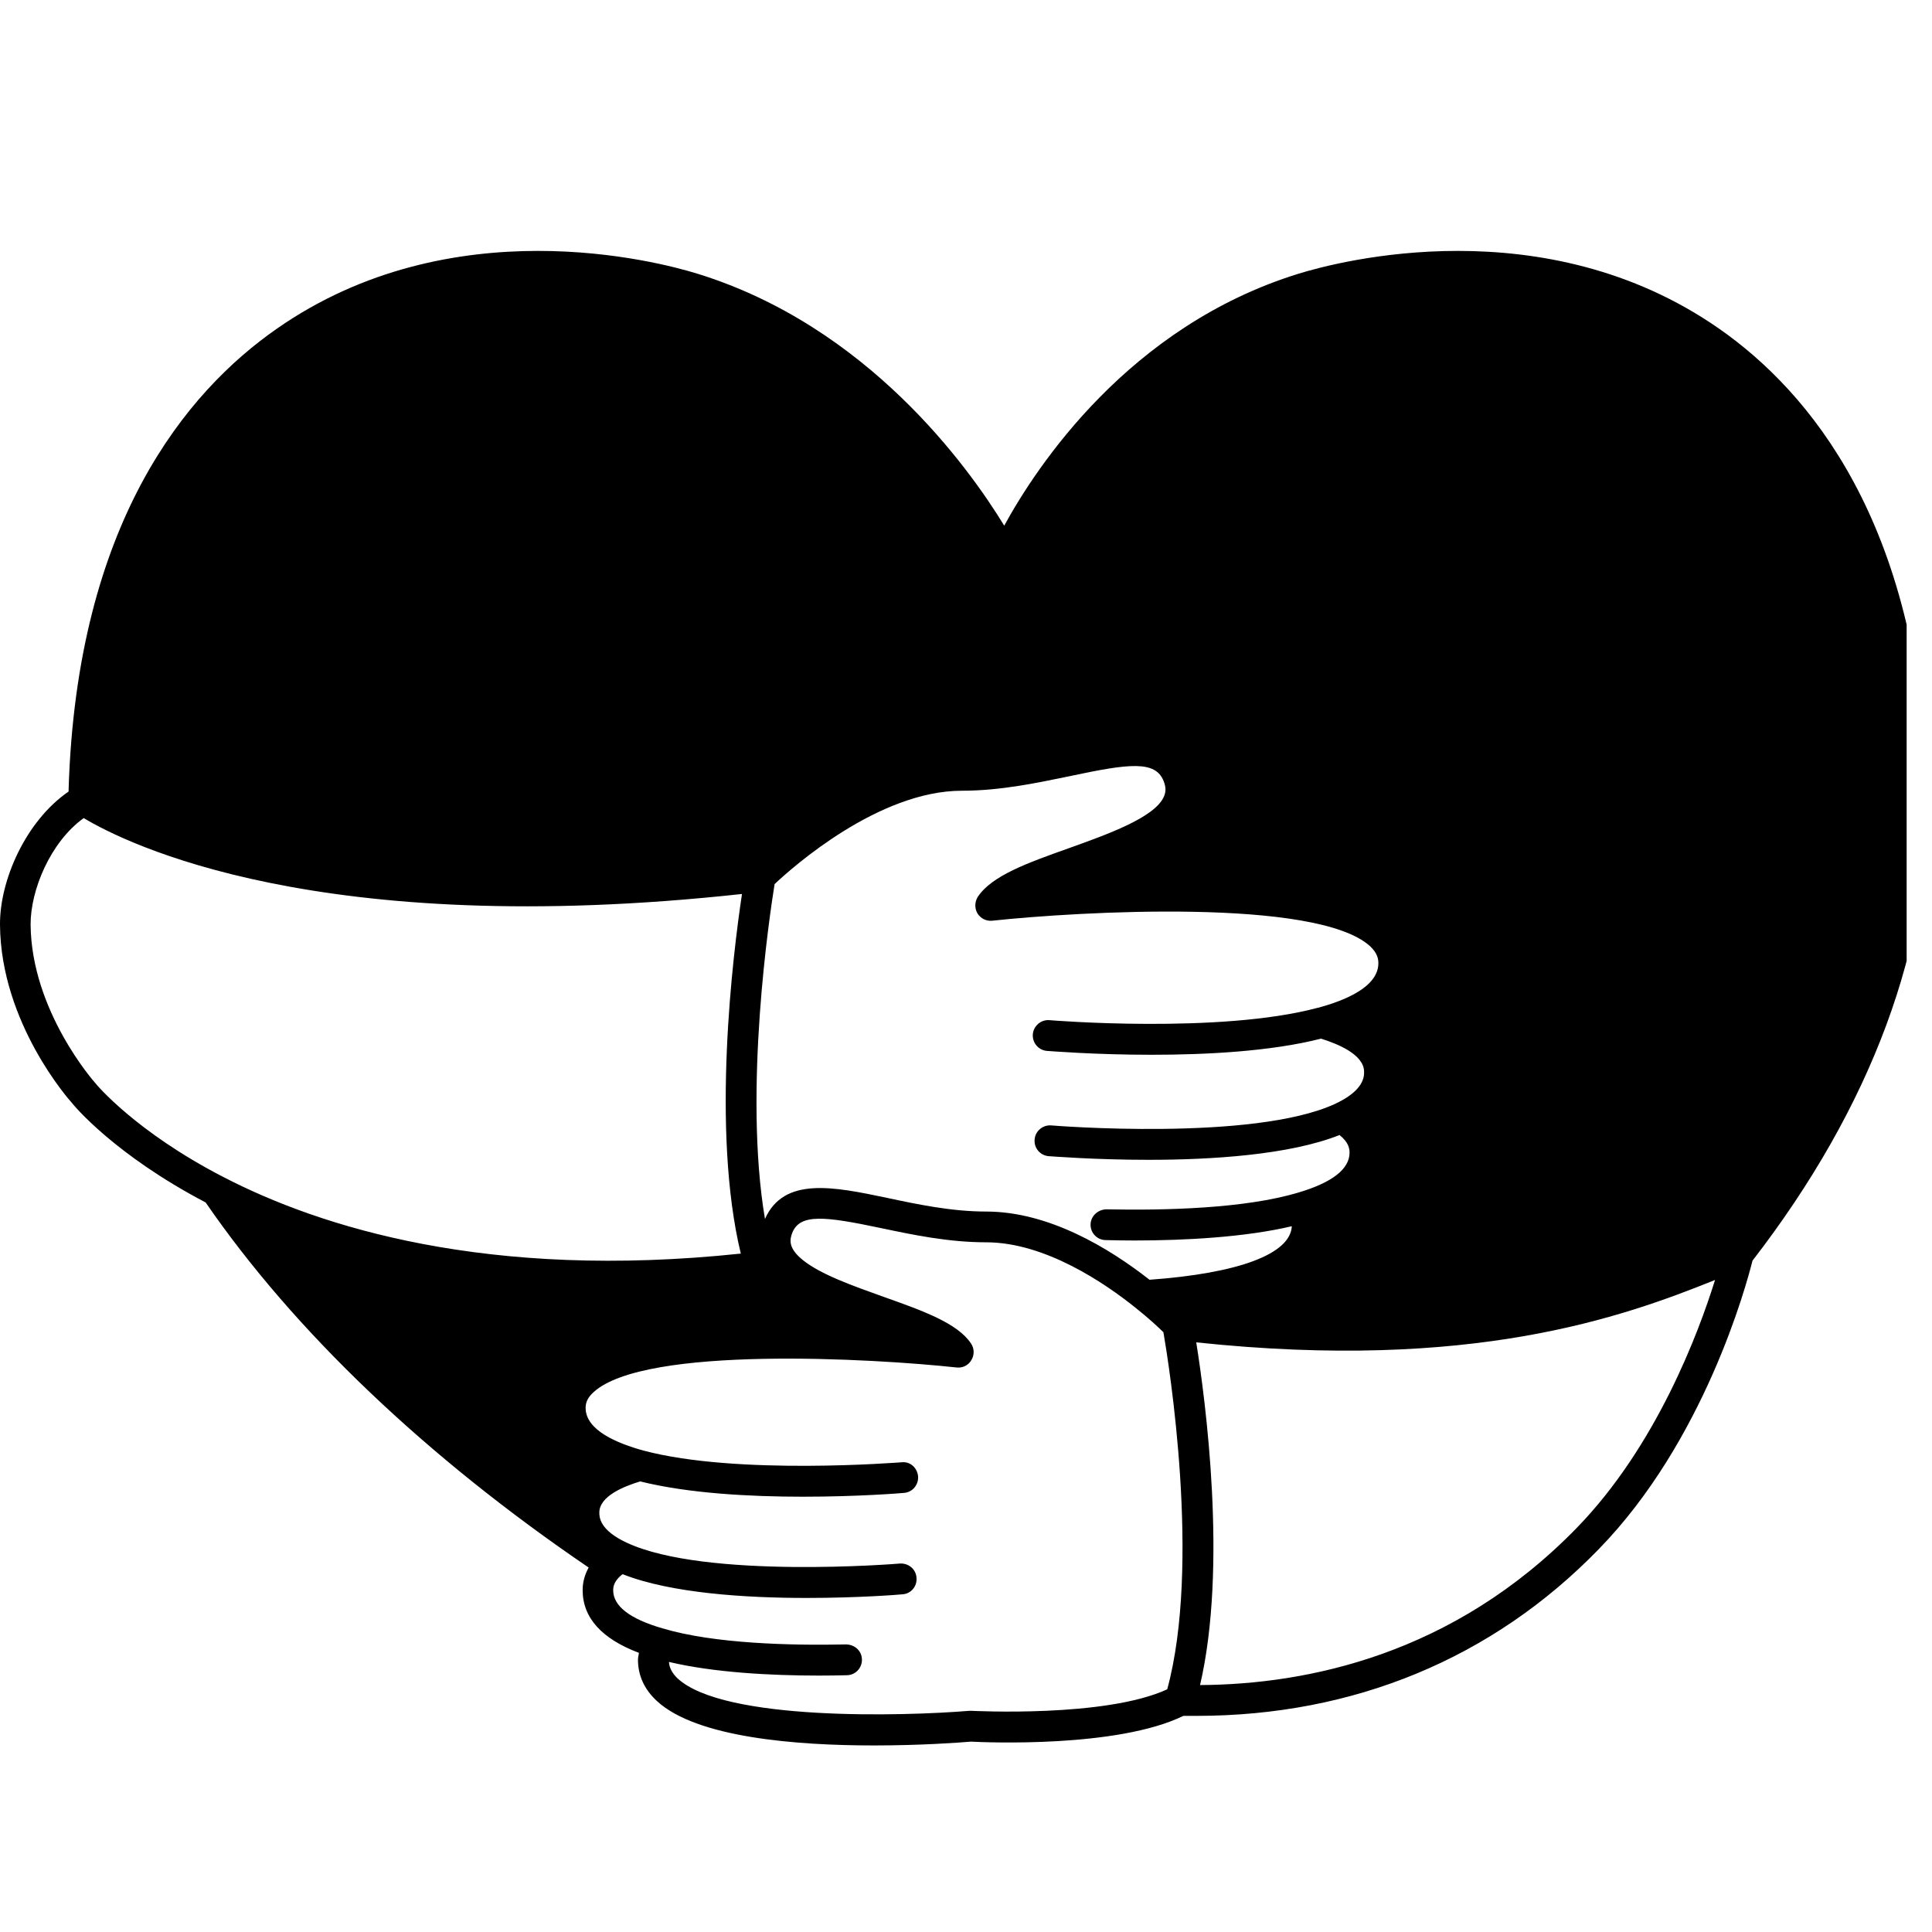 <svg xmlns="http://www.w3.org/2000/svg" xmlns:xlink="http://www.w3.org/1999/xlink" width="50" viewBox="0 0 37.5 37.5" height="50" preserveAspectRatio="xMidYMid meet"><defs><clipPath id="id1"><path d="M 0 4 L 37.008 4 L 37.008 33.953 L 0 33.953 Z M 0 4 " clip-rule="nonzero"></path></clipPath></defs><g clip-path="url(#id1)"><path fill="#000000" d="M 37.406 15.316 C 37.25 10.145 35.121 7.602 33.367 6.379 C 29.977 4.016 25.977 5.074 25.207 5.312 C 21.906 6.332 20.117 9.059 19.492 10.203 C 18.801 9.07 16.84 6.332 13.535 5.312 C 12.766 5.074 8.762 4.016 5.375 6.379 C 3.617 7.602 1.492 10.145 1.332 15.316 C 1.332 15.332 1.332 15.348 1.332 15.363 C 0.492 15.941 -0.008 17.098 0 17.953 C 0.016 19.863 1.352 21.359 1.398 21.41 C 1.43 21.453 2.219 22.41 3.992 23.34 C 5.711 25.84 8.277 28.285 11.426 30.426 C 11.352 30.559 11.309 30.707 11.309 30.863 C 11.309 31.402 11.68 31.809 12.402 32.082 C 12.395 32.129 12.383 32.172 12.383 32.215 C 12.383 32.523 12.508 32.793 12.75 33.016 C 13.52 33.73 15.465 33.879 16.965 33.879 C 17.875 33.879 18.625 33.824 18.844 33.805 C 19.121 33.82 21.691 33.93 22.969 33.305 C 23.055 33.305 23.137 33.305 23.223 33.305 C 26.273 33.305 28.969 32.191 31.027 30.074 C 33.078 27.973 33.895 24.953 34.016 24.469 C 36.324 21.484 37.5 18.32 37.406 15.316 Z M 4.332 22.844 C 2.629 21.965 1.863 21.043 1.848 21.02 C 1.836 21.008 0.609 19.625 0.594 17.949 C 0.59 17.281 0.977 16.344 1.625 15.879 C 2.445 16.371 6.184 18.25 14.402 17.352 C 14.227 18.512 13.801 21.938 14.379 24.332 C 9.465 24.852 6.207 23.816 4.332 22.844 Z M 22.656 32.789 C 21.457 33.344 18.883 33.207 18.855 33.207 C 18.844 33.207 18.828 33.207 18.812 33.207 C 17.543 33.312 14.051 33.41 13.152 32.578 C 13.047 32.477 12.992 32.375 12.984 32.258 C 13.859 32.465 14.965 32.523 15.898 32.523 C 16.086 32.523 16.27 32.52 16.441 32.516 C 16.605 32.512 16.734 32.375 16.73 32.211 C 16.727 32.047 16.598 31.926 16.43 31.918 C 15.352 31.941 13.859 31.906 12.855 31.605 C 12.223 31.422 11.902 31.172 11.902 30.867 C 11.902 30.797 11.918 30.695 12.059 30.574 C 12.066 30.566 12.078 30.562 12.086 30.555 C 13.023 30.926 14.48 31.016 15.652 31.016 C 16.656 31.016 17.449 30.953 17.52 30.945 C 17.684 30.934 17.805 30.789 17.789 30.621 C 17.777 30.457 17.637 30.34 17.469 30.348 C 17.434 30.352 13.695 30.656 12.168 29.945 C 11.633 29.699 11.633 29.441 11.633 29.359 C 11.633 29.043 12.102 28.852 12.426 28.754 C 13.363 28.988 14.57 29.051 15.582 29.051 C 16.641 29.051 17.48 28.984 17.547 28.977 C 17.711 28.965 17.832 28.82 17.82 28.656 C 17.805 28.492 17.668 28.363 17.5 28.383 C 17.469 28.383 14.312 28.641 12.492 28.156 C 11.98 28.016 11.367 27.762 11.367 27.328 C 11.367 27.254 11.383 27.145 11.523 27.02 C 12.52 26.113 16.949 26.367 18.57 26.543 C 18.688 26.555 18.797 26.5 18.855 26.398 C 18.914 26.301 18.914 26.176 18.848 26.078 C 18.586 25.684 17.922 25.445 17.152 25.172 C 16.551 24.957 15.93 24.738 15.582 24.457 C 15.293 24.223 15.328 24.059 15.379 23.926 C 15.531 23.551 16.016 23.609 17.094 23.836 C 17.707 23.965 18.406 24.113 19.141 24.113 C 20.285 24.113 21.445 24.906 22.035 25.379 C 22.301 25.59 22.492 25.77 22.582 25.859 C 22.691 26.492 23.312 30.375 22.656 32.789 Z M 22.312 24.84 C 21.52 24.219 20.352 23.516 19.141 23.516 C 18.469 23.516 17.801 23.375 17.215 23.25 C 16.188 23.035 15.215 22.832 14.848 23.66 C 14.426 21.164 14.938 17.762 15.035 17.16 C 15.375 16.84 17.047 15.348 18.672 15.348 C 19.43 15.348 20.152 15.191 20.793 15.059 C 21.918 14.82 22.426 14.758 22.586 15.16 C 22.633 15.277 22.633 15.371 22.59 15.465 C 22.41 15.871 21.484 16.199 20.742 16.465 C 19.941 16.75 19.254 16.996 18.98 17.406 C 18.918 17.504 18.914 17.629 18.973 17.73 C 19.035 17.828 19.145 17.883 19.258 17.871 C 20.945 17.691 25.551 17.426 26.59 18.363 C 26.738 18.5 26.754 18.617 26.754 18.695 C 26.754 19.152 26.117 19.418 25.578 19.562 C 25.578 19.562 25.574 19.562 25.574 19.562 C 23.68 20.07 20.402 19.805 20.367 19.801 C 20.207 19.789 20.062 19.91 20.047 20.074 C 20.035 20.242 20.156 20.383 20.32 20.398 C 20.391 20.402 21.254 20.473 22.352 20.473 C 23.402 20.473 24.664 20.41 25.641 20.16 C 25.98 20.266 26.477 20.473 26.477 20.805 C 26.477 20.895 26.477 21.164 25.914 21.426 C 24.324 22.16 20.441 21.848 20.402 21.844 C 20.242 21.832 20.094 21.953 20.082 22.117 C 20.066 22.281 20.188 22.426 20.352 22.441 C 20.426 22.445 21.25 22.512 22.293 22.512 C 23.512 22.512 25.027 22.418 26 22.031 C 26.168 22.164 26.195 22.285 26.195 22.371 C 26.195 22.691 25.859 22.953 25.199 23.148 C 24.156 23.461 22.598 23.496 21.469 23.473 C 21.309 23.48 21.172 23.602 21.168 23.766 C 21.164 23.93 21.293 24.066 21.457 24.07 C 21.633 24.074 21.82 24.078 22.012 24.078 C 22.996 24.078 24.16 24.016 25.074 23.801 C 25.047 24.34 24.043 24.715 22.312 24.84 Z M 30.605 29.656 C 28.207 32.121 25.371 32.695 23.293 32.707 C 23.828 30.41 23.398 27.176 23.219 26.055 C 28.559 26.621 31.488 25.57 33.289 24.844 C 32.969 25.871 32.148 28.07 30.605 29.656 Z M 30.605 29.656 " fill-opacity="1" fill-rule="nonzero"></path></g></svg>